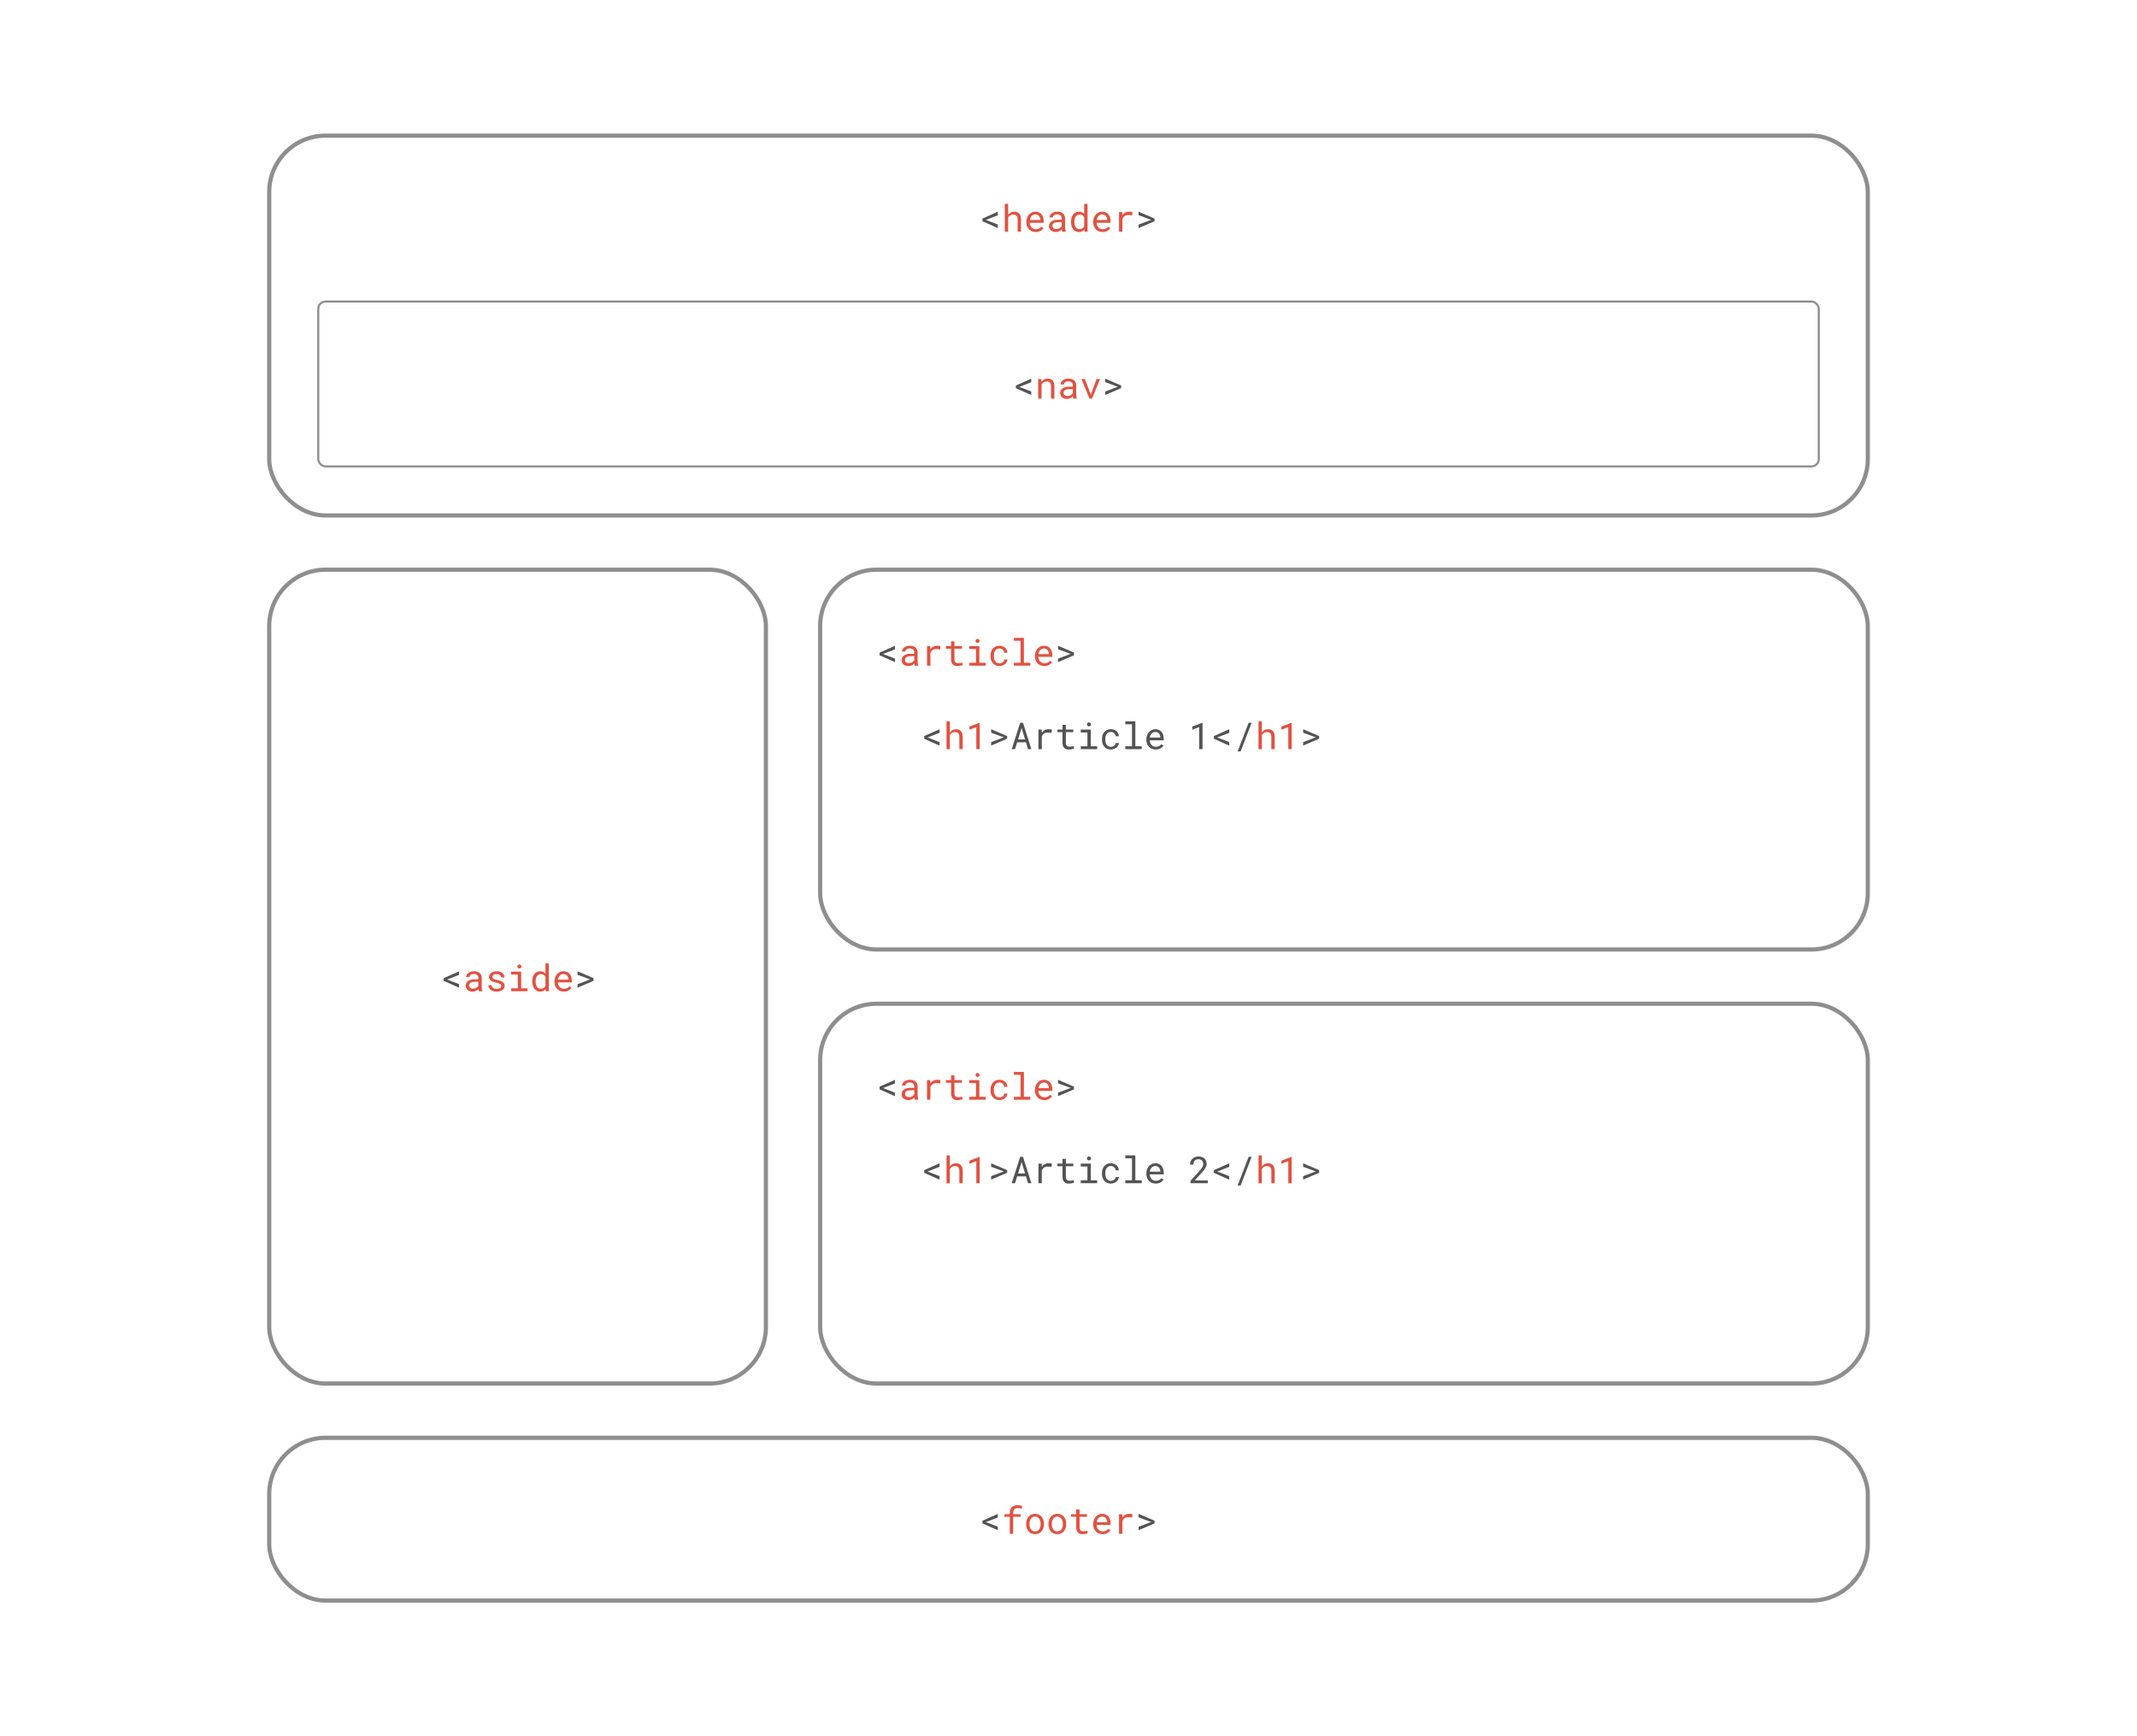 <svg width="1024" height="832" viewBox="0 0 1024 832" fill="none" xmlns="http://www.w3.org/2000/svg">
<path d="M472.811 105.244L472.351 105.392L472.811 105.548L478.124 107.597V109.298L470.762 106.008V104.741L478.124 101.459V103.16L472.811 105.244ZM545.581 103.108V101.45L553.246 104.732V105.999L545.581 109.29V107.623L551.198 105.505L551.719 105.357L551.198 105.192L545.581 103.108Z" fill="#1E1E21" fill-opacity="0.76"/>
<path d="M483.081 103.004C483.417 102.512 483.831 102.13 484.323 101.858C484.815 101.58 485.368 101.439 485.981 101.433C486.473 101.433 486.919 101.505 487.318 101.65C487.723 101.789 488.068 102.009 488.351 102.31C488.635 102.611 488.852 102.993 489.002 103.456C489.159 103.913 489.237 104.457 489.237 105.088V111H487.631V105.07C487.631 104.301 487.445 103.728 487.075 103.351C486.71 102.975 486.187 102.79 485.504 102.796C484.989 102.796 484.52 102.923 484.097 103.178C483.68 103.427 483.342 103.76 483.081 104.176V111H481.475V97.665H483.081V103.004ZM496.304 111.174C495.644 111.174 495.036 111.061 494.48 110.835C493.931 110.609 493.459 110.294 493.065 109.889C492.672 109.484 492.365 109.003 492.145 108.448C491.925 107.892 491.815 107.287 491.815 106.633V106.269C491.815 105.51 491.937 104.833 492.18 104.237C492.423 103.635 492.744 103.129 493.143 102.718C493.549 102.301 494.006 101.983 494.515 101.763C495.03 101.543 495.557 101.433 496.095 101.433C496.772 101.433 497.363 101.551 497.866 101.789C498.376 102.02 498.798 102.344 499.134 102.761C499.469 103.172 499.718 103.658 499.88 104.22C500.048 104.781 500.132 105.389 500.132 106.043V106.763H493.421C493.439 107.192 493.52 107.594 493.664 107.97C493.815 108.346 494.017 108.676 494.272 108.96C494.533 109.238 494.842 109.458 495.201 109.62C495.56 109.782 495.956 109.863 496.39 109.863C496.963 109.863 497.473 109.747 497.918 109.515C498.364 109.284 498.734 108.977 499.03 108.595L500.011 109.359C499.854 109.596 499.658 109.825 499.42 110.045C499.189 110.259 498.92 110.45 498.613 110.618C498.306 110.786 497.959 110.919 497.571 111.017C497.183 111.122 496.761 111.174 496.304 111.174ZM496.095 102.752C495.771 102.752 495.464 102.813 495.175 102.935C494.886 103.051 494.625 103.224 494.394 103.456C494.162 103.681 493.965 103.962 493.803 104.298C493.647 104.628 493.537 105.01 493.473 105.444H498.526V105.322C498.509 105.01 498.448 104.7 498.344 104.393C498.245 104.087 498.098 103.812 497.901 103.569C497.704 103.325 497.455 103.129 497.154 102.978C496.859 102.828 496.506 102.752 496.095 102.752ZM509.005 111C508.941 110.878 508.889 110.728 508.849 110.549C508.814 110.363 508.788 110.172 508.77 109.976C508.608 110.138 508.426 110.291 508.223 110.436C508.027 110.58 507.807 110.708 507.564 110.818C507.326 110.928 507.072 111.014 506.8 111.078C506.528 111.142 506.238 111.174 505.932 111.174C505.434 111.174 504.982 111.101 504.577 110.957C504.178 110.812 503.836 110.618 503.553 110.375C503.275 110.126 503.058 109.834 502.902 109.498C502.751 109.157 502.676 108.789 502.676 108.396C502.676 107.88 502.777 107.429 502.98 107.041C503.188 106.653 503.48 106.332 503.857 106.078C504.233 105.817 504.684 105.623 505.211 105.496C505.743 105.369 506.337 105.305 506.991 105.305H508.744V104.567C508.744 104.283 508.692 104.029 508.588 103.803C508.484 103.577 508.336 103.386 508.145 103.23C507.954 103.068 507.72 102.943 507.442 102.857C507.17 102.77 506.863 102.726 506.522 102.726C506.204 102.726 505.917 102.767 505.662 102.848C505.414 102.929 505.202 103.036 505.029 103.169C504.855 103.302 504.719 103.461 504.621 103.647C504.528 103.826 504.482 104.014 504.482 104.211H502.867C502.873 103.869 502.96 103.534 503.127 103.204C503.301 102.874 503.547 102.579 503.865 102.318C504.189 102.052 504.58 101.838 505.037 101.676C505.5 101.514 506.024 101.433 506.609 101.433C507.141 101.433 507.636 101.499 508.093 101.633C508.55 101.76 508.944 101.957 509.274 102.223C509.61 102.483 509.873 102.81 510.064 103.204C510.255 103.597 510.35 104.058 510.35 104.584V108.951C510.35 109.264 510.379 109.596 510.437 109.95C510.495 110.297 510.576 110.601 510.68 110.861V111H509.005ZM506.166 109.776C506.478 109.776 506.771 109.735 507.043 109.654C507.315 109.573 507.561 109.466 507.781 109.333C508.006 109.2 508.2 109.05 508.362 108.882C508.524 108.708 508.652 108.529 508.744 108.343V106.442H507.251C506.314 106.442 505.584 106.581 505.063 106.859C504.542 107.137 504.282 107.574 504.282 108.17C504.282 108.401 504.32 108.615 504.395 108.812C504.476 109.009 504.595 109.18 504.751 109.324C504.907 109.463 505.104 109.573 505.341 109.654C505.578 109.735 505.853 109.776 506.166 109.776ZM513.207 106.225C513.207 105.525 513.294 104.882 513.467 104.298C513.647 103.707 513.898 103.201 514.223 102.778C514.552 102.356 514.949 102.026 515.412 101.789C515.875 101.551 516.393 101.433 516.966 101.433C517.527 101.433 518.016 101.528 518.433 101.719C518.856 101.905 519.22 102.177 519.527 102.535V97.665H521.133V111H519.657L519.588 110.01C519.275 110.392 518.902 110.682 518.468 110.878C518.034 111.075 517.527 111.174 516.949 111.174C516.381 111.174 515.866 111.052 515.403 110.809C514.946 110.566 514.555 110.23 514.231 109.802C513.907 109.374 513.655 108.87 513.476 108.291C513.296 107.707 513.207 107.079 513.207 106.407V106.225ZM514.813 106.407C514.813 106.865 514.862 107.299 514.96 107.71C515.059 108.121 515.209 108.482 515.412 108.795C515.62 109.107 515.884 109.356 516.202 109.541C516.52 109.721 516.902 109.811 517.348 109.811C517.62 109.811 517.866 109.779 518.086 109.715C518.306 109.651 518.505 109.562 518.685 109.446C518.864 109.324 519.023 109.183 519.162 109.021C519.301 108.853 519.423 108.668 519.527 108.465V104.107C519.319 103.725 519.038 103.412 518.685 103.169C518.332 102.92 517.892 102.796 517.365 102.796C516.914 102.796 516.526 102.888 516.202 103.074C515.884 103.259 515.62 103.511 515.412 103.829C515.209 104.142 515.059 104.506 514.96 104.923C514.862 105.334 514.813 105.768 514.813 106.225V106.407ZM528.339 111.174C527.679 111.174 527.071 111.061 526.516 110.835C525.966 110.609 525.494 110.294 525.101 109.889C524.707 109.484 524.4 109.003 524.18 108.448C523.96 107.892 523.85 107.287 523.85 106.633V106.269C523.85 105.51 523.972 104.833 524.215 104.237C524.458 103.635 524.779 103.129 525.179 102.718C525.584 102.301 526.041 101.983 526.55 101.763C527.066 101.543 527.592 101.433 528.13 101.433C528.808 101.433 529.398 101.551 529.902 101.789C530.411 102.02 530.833 102.344 531.169 102.761C531.505 103.172 531.754 103.658 531.916 104.22C532.084 104.781 532.167 105.389 532.167 106.043V106.763H525.457C525.474 107.192 525.555 107.594 525.7 107.97C525.85 108.346 526.053 108.676 526.307 108.96C526.568 109.238 526.877 109.458 527.236 109.62C527.595 109.782 527.992 109.863 528.426 109.863C528.999 109.863 529.508 109.747 529.954 109.515C530.399 109.284 530.77 108.977 531.065 108.595L532.046 109.359C531.89 109.596 531.693 109.825 531.456 110.045C531.224 110.259 530.955 110.45 530.648 110.618C530.341 110.786 529.994 110.919 529.606 111.017C529.219 111.122 528.796 111.174 528.339 111.174ZM528.13 102.752C527.806 102.752 527.5 102.813 527.21 102.935C526.921 103.051 526.66 103.224 526.429 103.456C526.197 103.681 526.001 103.962 525.839 104.298C525.682 104.628 525.572 105.01 525.509 105.444H530.561V105.322C530.544 105.01 530.483 104.7 530.379 104.393C530.281 104.087 530.133 103.812 529.936 103.569C529.739 103.325 529.491 103.129 529.19 102.978C528.894 102.828 528.541 102.752 528.13 102.752ZM541.023 101.433C541.173 101.433 541.329 101.439 541.492 101.45C541.654 101.456 541.807 101.47 541.952 101.494C542.102 101.511 542.238 101.534 542.36 101.563C542.487 101.592 542.591 101.624 542.672 101.659L542.455 103.23C542.143 103.16 541.845 103.111 541.561 103.082C541.283 103.048 540.991 103.03 540.684 103.03C539.932 103.03 539.321 103.201 538.852 103.542C538.389 103.884 538.048 104.361 537.828 104.975V111H536.213V101.606H537.741L537.819 103.1C538.201 102.585 538.658 102.179 539.191 101.884C539.729 101.583 540.34 101.433 541.023 101.433Z" fill="#E25140"/>
<path d="M488.829 185.244L488.369 185.392L488.829 185.548L494.142 187.597V189.298L486.78 186.008V184.741L494.142 181.459V183.16L488.829 185.244ZM529.563 183.108V181.45L537.229 184.732V185.999L529.563 189.29V187.623L535.18 185.505L535.701 185.357L535.18 185.192L529.563 183.108Z" fill="#1E1E21" fill-opacity="0.76"/>
<path d="M498.934 181.606L499.047 182.996C499.388 182.509 499.808 182.13 500.306 181.858C500.804 181.58 501.359 181.439 501.973 181.433C502.465 181.433 502.91 181.502 503.31 181.641C503.715 181.78 504.059 181.997 504.343 182.292C504.626 182.587 504.843 182.964 504.994 183.421C505.15 183.872 505.228 184.411 505.228 185.036V191H503.622V185.07C503.622 184.654 503.576 184.301 503.483 184.011C503.391 183.722 503.252 183.487 503.067 183.308C502.887 183.129 502.664 182.998 502.398 182.917C502.138 182.836 501.837 182.796 501.495 182.796C500.957 182.796 500.482 182.932 500.071 183.204C499.666 183.47 499.342 183.823 499.099 184.263V191H497.493V181.606H498.934ZM514.344 191C514.28 190.878 514.228 190.728 514.188 190.549C514.153 190.363 514.127 190.172 514.11 189.976C513.948 190.138 513.765 190.291 513.563 190.436C513.366 190.58 513.146 190.708 512.903 190.818C512.666 190.928 512.411 191.014 512.139 191.078C511.867 191.142 511.577 191.174 511.271 191.174C510.773 191.174 510.322 191.101 509.916 190.957C509.517 190.812 509.176 190.618 508.892 190.375C508.614 190.126 508.397 189.834 508.241 189.498C508.09 189.157 508.015 188.789 508.015 188.396C508.015 187.88 508.116 187.429 508.319 187.041C508.527 186.653 508.82 186.332 509.196 186.078C509.572 185.817 510.023 185.623 510.55 185.496C511.083 185.369 511.676 185.305 512.33 185.305H514.084V184.567C514.084 184.283 514.032 184.029 513.927 183.803C513.823 183.577 513.676 183.386 513.485 183.23C513.294 183.068 513.059 182.943 512.781 182.857C512.509 182.77 512.203 182.726 511.861 182.726C511.543 182.726 511.256 182.767 511.002 182.848C510.753 182.929 510.541 183.036 510.368 183.169C510.194 183.302 510.058 183.461 509.96 183.647C509.867 183.826 509.821 184.014 509.821 184.211H508.206C508.212 183.869 508.299 183.534 508.467 183.204C508.64 182.874 508.886 182.579 509.205 182.318C509.529 182.052 509.919 181.838 510.377 181.676C510.84 181.514 511.363 181.433 511.948 181.433C512.48 181.433 512.975 181.499 513.432 181.633C513.89 181.76 514.283 181.957 514.613 182.223C514.949 182.483 515.212 182.81 515.403 183.204C515.594 183.597 515.69 184.058 515.69 184.584V188.951C515.69 189.264 515.719 189.596 515.777 189.95C515.834 190.297 515.915 190.601 516.02 190.861V191H514.344ZM511.505 189.776C511.818 189.776 512.11 189.735 512.382 189.654C512.654 189.573 512.9 189.466 513.12 189.333C513.346 189.2 513.54 189.05 513.702 188.882C513.864 188.708 513.991 188.529 514.084 188.343V186.442H512.59C511.653 186.442 510.923 186.581 510.403 186.859C509.882 187.137 509.621 187.574 509.621 188.17C509.621 188.401 509.659 188.615 509.734 188.812C509.815 189.009 509.934 189.18 510.09 189.324C510.246 189.463 510.443 189.573 510.68 189.654C510.918 189.735 511.193 189.776 511.505 189.776ZM522.531 188.691L522.678 189.272L522.835 188.691L525.465 181.606H527.106L523.277 191H522.053L518.19 181.606H519.84L522.531 188.691Z" fill="#E25140"/>
<rect x="152.5" y="144.5" width="719" height="79" rx="3.5" stroke="#1E1E21" stroke-opacity="0.5"/>
<rect x="129" y="65" width="766" height="182" rx="27" stroke="#1E1E21" stroke-opacity="0.5" stroke-width="2"/>
<path d="M472.811 729.244L472.351 729.392L472.811 729.548L478.124 731.597V733.298L470.762 730.008V728.741L478.124 725.459V727.16L472.811 729.244ZM545.581 727.108V725.45L553.246 728.732V729.999L545.581 733.29V731.623L551.198 729.505L551.719 729.357L551.198 729.192L545.581 727.108Z" fill="#1E1E21" fill-opacity="0.76"/>
<path d="M483.871 735V726.848H481.284V725.606H483.871V724.947C483.871 724.345 483.958 723.818 484.132 723.367C484.311 722.909 484.56 722.527 484.879 722.221C485.203 721.914 485.59 721.682 486.042 721.526C486.493 721.37 486.997 721.292 487.552 721.292C487.934 721.292 488.305 721.324 488.664 721.387C489.028 721.451 489.402 721.532 489.784 721.63L489.593 722.959C489.355 722.878 489.078 722.808 488.759 722.75C488.447 722.687 488.111 722.655 487.752 722.655C487 722.66 486.433 722.851 486.051 723.228C485.674 723.604 485.486 724.177 485.486 724.947V725.606H489.107V726.848H485.486V735H483.871ZM491.702 730.216C491.702 729.539 491.801 728.911 491.997 728.332C492.194 727.748 492.475 727.242 492.84 726.813C493.21 726.385 493.659 726.049 494.185 725.806C494.712 725.557 495.305 725.433 495.965 725.433C496.631 725.433 497.227 725.557 497.753 725.806C498.286 726.049 498.734 726.385 499.099 726.813C499.469 727.242 499.753 727.748 499.95 728.332C500.147 728.911 500.245 729.539 500.245 730.216V730.407C500.245 731.085 500.147 731.713 499.95 732.291C499.753 732.87 499.469 733.374 499.099 733.802C498.734 734.23 498.289 734.566 497.762 734.809C497.235 735.052 496.642 735.174 495.982 735.174C495.317 735.174 494.718 735.052 494.185 734.809C493.659 734.566 493.21 734.23 492.84 733.802C492.475 733.374 492.194 732.87 491.997 732.291C491.801 731.713 491.702 731.085 491.702 730.407V730.216ZM493.308 730.407C493.308 730.87 493.363 731.313 493.473 731.736C493.583 732.152 493.748 732.52 493.968 732.838C494.194 733.157 494.475 733.408 494.81 733.594C495.146 733.779 495.537 733.871 495.982 733.871C496.422 733.871 496.807 733.779 497.137 733.594C497.473 733.408 497.751 733.157 497.97 732.838C498.196 732.52 498.364 732.152 498.474 731.736C498.584 731.313 498.639 730.87 498.639 730.407V730.216C498.639 729.759 498.581 729.322 498.465 728.905C498.355 728.483 498.188 728.113 497.962 727.794C497.742 727.476 497.464 727.224 497.128 727.039C496.798 726.848 496.411 726.752 495.965 726.752C495.519 726.752 495.132 726.848 494.802 727.039C494.472 727.224 494.194 727.476 493.968 727.794C493.748 728.113 493.583 728.483 493.473 728.905C493.363 729.322 493.308 729.759 493.308 730.216V730.407ZM502.381 730.216C502.381 729.539 502.479 728.911 502.676 728.332C502.873 727.748 503.153 727.242 503.518 726.813C503.888 726.385 504.337 726.049 504.864 725.806C505.39 725.557 505.984 725.433 506.643 725.433C507.309 725.433 507.905 725.557 508.432 725.806C508.964 726.049 509.413 726.385 509.778 726.813C510.148 727.242 510.432 727.748 510.628 728.332C510.825 728.911 510.923 729.539 510.923 730.216V730.407C510.923 731.085 510.825 731.713 510.628 732.291C510.432 732.87 510.148 733.374 509.778 733.802C509.413 734.23 508.967 734.566 508.441 734.809C507.914 735.052 507.321 735.174 506.661 735.174C505.995 735.174 505.396 735.052 504.864 734.809C504.337 734.566 503.888 734.23 503.518 733.802C503.153 733.374 502.873 732.87 502.676 732.291C502.479 731.713 502.381 731.085 502.381 730.407V730.216ZM503.987 730.407C503.987 730.87 504.042 731.313 504.152 731.736C504.262 732.152 504.427 732.52 504.647 732.838C504.872 733.157 505.153 733.408 505.489 733.594C505.824 733.779 506.215 733.871 506.661 733.871C507.101 733.871 507.486 733.779 507.815 733.594C508.151 733.408 508.429 733.157 508.649 732.838C508.875 732.52 509.042 732.152 509.152 731.736C509.262 731.313 509.317 730.87 509.317 730.407V730.216C509.317 729.759 509.259 729.322 509.144 728.905C509.034 728.483 508.866 728.113 508.64 727.794C508.42 727.476 508.142 727.224 507.807 727.039C507.477 726.848 507.089 726.752 506.643 726.752C506.198 726.752 505.81 726.848 505.48 727.039C505.15 727.224 504.872 727.476 504.647 727.794C504.427 728.113 504.262 728.483 504.152 728.905C504.042 729.322 503.987 729.759 503.987 730.216V730.407ZM517.313 723.332V725.606H520.89V726.848H517.313V731.953C517.313 732.317 517.359 732.618 517.452 732.856C517.545 733.093 517.672 733.284 517.834 733.429C517.996 733.568 518.181 733.666 518.39 733.724C518.604 733.782 518.83 733.811 519.067 733.811C519.24 733.811 519.42 733.802 519.605 733.785C519.79 733.761 519.97 733.735 520.143 733.706C520.323 733.677 520.488 733.649 520.638 733.62C520.795 733.585 520.922 733.556 521.02 733.533L521.246 734.67C521.113 734.751 520.951 734.823 520.76 734.887C520.569 734.945 520.36 734.994 520.135 735.035C519.909 735.081 519.669 735.116 519.414 735.139C519.165 735.162 518.916 735.174 518.668 735.174C518.251 735.174 517.86 735.116 517.495 735C517.137 734.878 516.824 734.69 516.558 734.436C516.292 734.175 516.08 733.842 515.924 733.437C515.774 733.026 515.698 732.532 515.698 731.953V726.848H513.233V725.606H515.698V723.332H517.313ZM528.339 735.174C527.679 735.174 527.071 735.061 526.516 734.835C525.966 734.609 525.494 734.294 525.101 733.889C524.707 733.484 524.4 733.003 524.18 732.448C523.96 731.892 523.85 731.287 523.85 730.633V730.269C523.85 729.51 523.972 728.833 524.215 728.237C524.458 727.635 524.779 727.129 525.179 726.718C525.584 726.301 526.041 725.983 526.55 725.763C527.066 725.543 527.592 725.433 528.13 725.433C528.808 725.433 529.398 725.551 529.902 725.789C530.411 726.02 530.833 726.344 531.169 726.761C531.505 727.172 531.754 727.658 531.916 728.22C532.084 728.781 532.167 729.389 532.167 730.043V730.763H525.457C525.474 731.192 525.555 731.594 525.7 731.97C525.85 732.346 526.053 732.676 526.307 732.96C526.568 733.238 526.877 733.458 527.236 733.62C527.595 733.782 527.992 733.863 528.426 733.863C528.999 733.863 529.508 733.747 529.954 733.515C530.399 733.284 530.77 732.977 531.065 732.595L532.046 733.359C531.89 733.596 531.693 733.825 531.456 734.045C531.224 734.259 530.955 734.45 530.648 734.618C530.341 734.786 529.994 734.919 529.606 735.017C529.219 735.122 528.796 735.174 528.339 735.174ZM528.13 726.752C527.806 726.752 527.5 726.813 527.21 726.935C526.921 727.051 526.66 727.224 526.429 727.456C526.197 727.681 526.001 727.962 525.839 728.298C525.682 728.628 525.572 729.01 525.509 729.444H530.561V729.322C530.544 729.01 530.483 728.7 530.379 728.393C530.281 728.087 530.133 727.812 529.936 727.569C529.739 727.325 529.491 727.129 529.19 726.978C528.894 726.828 528.541 726.752 528.13 726.752ZM541.023 725.433C541.173 725.433 541.329 725.439 541.492 725.45C541.654 725.456 541.807 725.47 541.952 725.494C542.102 725.511 542.238 725.534 542.36 725.563C542.487 725.592 542.591 725.624 542.672 725.659L542.455 727.23C542.143 727.16 541.845 727.111 541.561 727.082C541.283 727.048 540.991 727.03 540.684 727.03C539.932 727.03 539.321 727.201 538.852 727.542C538.389 727.884 538.048 728.361 537.828 728.975V735H536.213V725.606H537.741L537.819 727.1C538.201 726.585 538.658 726.179 539.191 725.884C539.729 725.583 540.34 725.433 541.023 725.433Z" fill="#E25140"/>
<rect x="129" y="689" width="766" height="78" rx="27" stroke="#1E1E21" stroke-opacity="0.5" stroke-width="2"/>
<path d="M214.65 469.244L214.19 469.392L214.65 469.548L219.963 471.597V473.298L212.601 470.008V468.741L219.963 465.459V467.16L214.65 469.244ZM276.741 467.108V465.45L284.407 468.732V469.999L276.741 473.29V471.623L282.358 469.505L282.879 469.357L282.358 469.192L276.741 467.108Z" fill="#1E1E21" fill-opacity="0.76"/>
<path d="M229.487 475C229.424 474.878 229.371 474.728 229.331 474.549C229.296 474.363 229.27 474.172 229.253 473.976C229.091 474.138 228.908 474.291 228.706 474.436C228.509 474.58 228.289 474.708 228.046 474.818C227.809 474.928 227.554 475.014 227.282 475.078C227.01 475.142 226.721 475.174 226.414 475.174C225.916 475.174 225.465 475.101 225.06 474.957C224.66 474.812 224.319 474.618 224.035 474.375C223.757 474.126 223.54 473.834 223.384 473.498C223.234 473.157 223.158 472.789 223.158 472.396C223.158 471.88 223.26 471.429 223.462 471.041C223.671 470.653 223.963 470.332 224.339 470.078C224.715 469.817 225.167 469.623 225.693 469.496C226.226 469.369 226.819 469.305 227.473 469.305H229.227V468.567C229.227 468.283 229.175 468.029 229.07 467.803C228.966 467.577 228.819 467.386 228.628 467.23C228.437 467.068 228.202 466.943 227.925 466.857C227.652 466.77 227.346 466.726 227.004 466.726C226.686 466.726 226.399 466.767 226.145 466.848C225.896 466.929 225.685 467.036 225.511 467.169C225.337 467.302 225.201 467.461 225.103 467.647C225.01 467.826 224.964 468.014 224.964 468.211H223.349C223.355 467.869 223.442 467.534 223.61 467.204C223.783 466.874 224.029 466.579 224.348 466.318C224.672 466.052 225.062 465.838 225.52 465.676C225.983 465.514 226.507 465.433 227.091 465.433C227.624 465.433 228.118 465.499 228.576 465.633C229.033 465.76 229.426 465.957 229.756 466.223C230.092 466.483 230.355 466.81 230.546 467.204C230.737 467.597 230.833 468.058 230.833 468.584V472.951C230.833 473.264 230.862 473.596 230.92 473.95C230.978 474.297 231.059 474.601 231.163 474.861V475H229.487ZM226.648 473.776C226.961 473.776 227.253 473.735 227.525 473.654C227.797 473.573 228.043 473.466 228.263 473.333C228.489 473.2 228.683 473.05 228.845 472.882C229.007 472.708 229.134 472.529 229.227 472.343V470.442H227.734C226.796 470.442 226.067 470.581 225.546 470.859C225.025 471.137 224.764 471.574 224.764 472.17C224.764 472.401 224.802 472.615 224.877 472.812C224.958 473.009 225.077 473.18 225.233 473.324C225.389 473.463 225.586 473.573 225.824 473.654C226.061 473.735 226.336 473.776 226.648 473.776ZM240.235 472.508C240.235 472.317 240.197 472.147 240.122 471.996C240.047 471.84 239.92 471.698 239.74 471.571C239.561 471.443 239.324 471.328 239.028 471.223C238.733 471.114 238.366 471.015 237.926 470.928C237.388 470.818 236.896 470.685 236.45 470.529C236.01 470.373 235.631 470.187 235.313 469.973C235 469.753 234.757 469.499 234.583 469.209C234.41 468.914 234.323 468.573 234.323 468.185C234.323 467.803 234.413 467.447 234.592 467.117C234.771 466.781 235.023 466.489 235.347 466.24C235.671 465.991 236.056 465.795 236.502 465.65C236.953 465.505 237.448 465.433 237.987 465.433C238.565 465.433 239.086 465.508 239.549 465.659C240.012 465.809 240.406 466.017 240.73 466.284C241.054 466.55 241.303 466.862 241.477 467.221C241.656 467.574 241.746 467.956 241.746 468.367H240.14C240.14 468.165 240.087 467.968 239.983 467.777C239.879 467.58 239.734 467.406 239.549 467.256C239.364 467.105 239.138 466.984 238.872 466.891C238.612 466.799 238.316 466.752 237.987 466.752C237.645 466.752 237.344 466.79 237.084 466.865C236.829 466.941 236.615 467.042 236.441 467.169C236.273 467.296 236.146 467.444 236.059 467.612C235.972 467.78 235.929 467.953 235.929 468.133C235.929 468.318 235.964 468.483 236.033 468.628C236.103 468.772 236.221 468.903 236.389 469.018C236.563 469.134 236.791 469.238 237.075 469.331C237.364 469.423 237.729 469.513 238.169 469.6C238.748 469.722 239.266 469.863 239.723 470.025C240.18 470.182 240.565 470.373 240.878 470.598C241.19 470.818 241.427 471.076 241.589 471.371C241.757 471.666 241.841 472.008 241.841 472.396C241.841 472.812 241.746 473.191 241.555 473.533C241.369 473.874 241.109 474.167 240.773 474.41C240.438 474.653 240.035 474.841 239.567 474.974C239.098 475.107 238.586 475.174 238.03 475.174C237.393 475.174 236.826 475.09 236.328 474.922C235.831 474.748 235.408 474.523 235.061 474.245C234.719 473.961 234.456 473.634 234.271 473.264C234.091 472.893 234.002 472.508 234.002 472.109H235.608C235.631 472.439 235.718 472.717 235.868 472.942C236.024 473.168 236.215 473.35 236.441 473.489C236.673 473.628 236.927 473.727 237.205 473.785C237.483 473.842 237.758 473.871 238.03 473.871C238.707 473.871 239.242 473.747 239.636 473.498C240.03 473.249 240.229 472.919 240.235 472.508ZM244.923 465.606H249.724V473.611H252.789V475H244.923V473.611H248.118V467.004H244.923V465.606ZM247.91 463.141C247.91 462.875 247.988 462.652 248.144 462.472C248.306 462.287 248.549 462.195 248.873 462.195C249.192 462.195 249.432 462.287 249.594 462.472C249.756 462.652 249.837 462.875 249.837 463.141C249.837 463.401 249.756 463.618 249.594 463.792C249.432 463.966 249.192 464.052 248.873 464.052C248.549 464.052 248.306 463.966 248.144 463.792C247.988 463.618 247.91 463.401 247.91 463.141ZM255.046 470.225C255.046 469.525 255.133 468.882 255.306 468.298C255.486 467.707 255.738 467.201 256.062 466.778C256.392 466.356 256.788 466.026 257.251 465.789C257.714 465.551 258.232 465.433 258.805 465.433C259.367 465.433 259.856 465.528 260.272 465.719C260.695 465.905 261.059 466.177 261.366 466.535V461.665H262.972V475H261.496L261.427 474.01C261.114 474.392 260.741 474.682 260.307 474.878C259.873 475.075 259.367 475.174 258.788 475.174C258.221 475.174 257.705 475.052 257.242 474.809C256.785 474.566 256.395 474.23 256.07 473.802C255.746 473.374 255.495 472.87 255.315 472.291C255.136 471.707 255.046 471.079 255.046 470.407V470.225ZM256.652 470.407C256.652 470.865 256.701 471.299 256.8 471.71C256.898 472.121 257.049 472.482 257.251 472.795C257.459 473.107 257.723 473.356 258.041 473.541C258.359 473.721 258.741 473.811 259.187 473.811C259.459 473.811 259.705 473.779 259.925 473.715C260.145 473.651 260.345 473.562 260.524 473.446C260.703 473.324 260.863 473.183 261.002 473.021C261.14 472.853 261.262 472.668 261.366 472.465V468.107C261.158 467.725 260.877 467.412 260.524 467.169C260.171 466.92 259.731 466.796 259.204 466.796C258.753 466.796 258.365 466.888 258.041 467.074C257.723 467.259 257.459 467.511 257.251 467.829C257.049 468.142 256.898 468.506 256.8 468.923C256.701 469.334 256.652 469.768 256.652 470.225V470.407ZM270.178 475.174C269.518 475.174 268.911 475.061 268.355 474.835C267.805 474.609 267.333 474.294 266.94 473.889C266.546 473.484 266.239 473.003 266.02 472.448C265.8 471.892 265.69 471.287 265.69 470.633V470.269C265.69 469.51 265.811 468.833 266.054 468.237C266.297 467.635 266.619 467.129 267.018 466.718C267.423 466.301 267.88 465.983 268.39 465.763C268.905 465.543 269.431 465.433 269.97 465.433C270.647 465.433 271.237 465.551 271.741 465.789C272.25 466.02 272.673 466.344 273.008 466.761C273.344 467.172 273.593 467.658 273.755 468.22C273.923 468.781 274.007 469.389 274.007 470.043V470.763H267.296C267.313 471.192 267.394 471.594 267.539 471.97C267.689 472.346 267.892 472.676 268.147 472.96C268.407 473.238 268.717 473.458 269.075 473.62C269.434 473.782 269.831 473.863 270.265 473.863C270.838 473.863 271.347 473.747 271.793 473.515C272.239 473.284 272.609 472.977 272.904 472.595L273.885 473.359C273.729 473.596 273.532 473.825 273.295 474.045C273.063 474.259 272.794 474.45 272.487 474.618C272.181 474.786 271.833 474.919 271.446 475.017C271.058 475.122 270.635 475.174 270.178 475.174ZM269.97 466.752C269.646 466.752 269.339 466.813 269.049 466.935C268.76 467.051 268.5 467.224 268.268 467.456C268.037 467.681 267.84 467.962 267.678 468.298C267.521 468.628 267.412 469.01 267.348 469.444H272.401V469.322C272.383 469.01 272.322 468.7 272.218 468.393C272.12 468.087 271.972 467.812 271.775 467.569C271.579 467.325 271.33 467.129 271.029 466.978C270.734 466.828 270.381 466.752 269.97 466.752Z" fill="#E25140"/>
<rect x="129" y="273" width="238" height="390" rx="27" stroke="#1E1E21" stroke-opacity="0.5" stroke-width="2"/>
<path d="M423.525 313.244L423.065 313.392L423.525 313.548L428.838 315.597V317.298L421.476 314.008V312.741L428.838 309.459V311.16L423.525 313.244ZM506.973 311.108V309.45L514.639 312.732V313.999L506.973 317.29V315.623L512.59 313.505L513.111 313.357L512.59 313.192L506.973 311.108ZM444.882 353.244L444.421 353.392L444.882 353.548L450.195 355.597V357.298L442.833 354.008V352.741L450.195 349.459V351.16L444.882 353.244ZM474.937 351.108V349.45L482.603 352.732V353.999L474.937 357.29V355.623L480.554 353.505L481.075 353.357L480.554 353.192L474.937 351.108ZM491.615 355.727H487.396L486.38 359H484.774L488.854 346.36H490.2L494.211 359H492.613L491.615 355.727ZM487.83 354.329H491.189L489.523 348.842L487.83 354.329ZM502.415 349.433C502.565 349.433 502.722 349.439 502.884 349.45C503.046 349.456 503.199 349.47 503.344 349.494C503.494 349.511 503.63 349.534 503.752 349.563C503.879 349.592 503.983 349.624 504.064 349.659L503.847 351.23C503.535 351.16 503.237 351.111 502.953 351.082C502.675 351.048 502.383 351.03 502.076 351.03C501.324 351.03 500.713 351.201 500.244 351.542C499.781 351.884 499.44 352.361 499.22 352.975V359H497.605V349.606H499.133L499.211 351.1C499.593 350.585 500.051 350.179 500.583 349.884C501.121 349.583 501.732 349.433 502.415 349.433ZM510.741 347.332V349.606H514.317V350.848H510.741V355.953C510.741 356.317 510.787 356.618 510.879 356.856C510.972 357.093 511.099 357.284 511.261 357.429C511.423 357.568 511.609 357.666 511.817 357.724C512.031 357.782 512.257 357.811 512.494 357.811C512.668 357.811 512.847 357.802 513.032 357.785C513.218 357.761 513.397 357.735 513.571 357.706C513.75 357.677 513.915 357.649 514.066 357.62C514.222 357.585 514.349 357.556 514.448 357.533L514.673 358.67C514.54 358.751 514.378 358.823 514.187 358.887C513.996 358.945 513.788 358.994 513.562 359.035C513.336 359.081 513.096 359.116 512.841 359.139C512.593 359.162 512.344 359.174 512.095 359.174C511.678 359.174 511.287 359.116 510.923 359C510.564 358.878 510.251 358.69 509.985 358.436C509.719 358.175 509.508 357.842 509.351 357.437C509.201 357.026 509.126 356.532 509.126 355.953V350.848H506.66V349.606H509.126V347.332H510.741ZM517.868 349.606H522.669V357.611H525.734V359H517.868V357.611H521.063V351.004H517.868V349.606ZM520.855 347.141C520.855 346.875 520.933 346.652 521.089 346.472C521.251 346.287 521.494 346.195 521.818 346.195C522.137 346.195 522.377 346.287 522.539 346.472C522.701 346.652 522.782 346.875 522.782 347.141C522.782 347.401 522.701 347.618 522.539 347.792C522.377 347.966 522.137 348.052 521.818 348.052C521.494 348.052 521.251 347.966 521.089 347.792C520.933 347.618 520.855 347.401 520.855 347.141ZM532.297 357.871C532.586 357.871 532.867 357.825 533.139 357.732C533.417 357.64 533.663 357.513 533.877 357.35C534.091 357.183 534.262 356.989 534.389 356.769C534.522 356.543 534.592 356.3 534.598 356.04H536.117C536.111 356.456 536.001 356.856 535.787 357.238C535.579 357.614 535.298 357.947 534.945 358.236C534.592 358.52 534.187 358.748 533.729 358.922C533.272 359.09 532.795 359.174 532.297 359.174C531.585 359.174 530.963 359.046 530.43 358.792C529.898 358.537 529.452 358.196 529.093 357.767C528.74 357.333 528.474 356.835 528.295 356.274C528.115 355.707 528.026 355.111 528.026 354.486V354.121C528.026 353.502 528.115 352.908 528.295 352.341C528.474 351.774 528.74 351.276 529.093 350.848C529.452 350.414 529.898 350.069 530.43 349.815C530.963 349.56 531.585 349.433 532.297 349.433C532.853 349.433 533.362 349.523 533.825 349.702C534.294 349.876 534.696 350.116 535.032 350.423C535.373 350.724 535.639 351.082 535.83 351.499C536.021 351.916 536.117 352.361 536.117 352.836H534.598C534.592 352.552 534.528 352.286 534.407 352.037C534.291 351.783 534.132 351.56 533.929 351.369C533.727 351.178 533.484 351.027 533.2 350.917C532.922 350.807 532.621 350.752 532.297 350.752C531.799 350.752 531.38 350.854 531.038 351.056C530.702 351.253 530.43 351.514 530.222 351.838C530.014 352.156 529.863 352.515 529.771 352.914C529.684 353.314 529.64 353.716 529.64 354.121V354.486C529.64 354.896 529.684 355.305 529.771 355.71C529.863 356.109 530.011 356.471 530.213 356.795C530.422 357.113 530.694 357.374 531.03 357.576C531.371 357.773 531.793 357.871 532.297 357.871ZM539.225 345.665H544.026V357.611H547.091V359H539.225V357.611H542.42V347.063H539.225V345.665ZM553.801 359.174C553.142 359.174 552.534 359.061 551.978 358.835C551.428 358.609 550.957 358.294 550.563 357.889C550.17 357.484 549.863 357.003 549.643 356.448C549.423 355.892 549.313 355.287 549.313 354.633V354.269C549.313 353.51 549.435 352.833 549.678 352.237C549.921 351.635 550.242 351.129 550.641 350.718C551.046 350.301 551.504 349.983 552.013 349.763C552.528 349.543 553.055 349.433 553.593 349.433C554.27 349.433 554.861 349.551 555.364 349.789C555.873 350.02 556.296 350.344 556.632 350.761C556.967 351.172 557.216 351.658 557.378 352.22C557.546 352.781 557.63 353.389 557.63 354.043V354.763H550.919C550.937 355.192 551.018 355.594 551.162 355.97C551.313 356.346 551.515 356.676 551.77 356.96C552.03 357.238 552.34 357.458 552.699 357.62C553.058 357.782 553.454 357.863 553.888 357.863C554.461 357.863 554.971 357.747 555.416 357.515C555.862 357.284 556.232 356.977 556.527 356.595L557.509 357.359C557.352 357.596 557.155 357.825 556.918 358.045C556.687 358.259 556.418 358.45 556.111 358.618C555.804 358.786 555.457 358.919 555.069 359.017C554.681 359.122 554.259 359.174 553.801 359.174ZM553.593 350.752C553.269 350.752 552.962 350.813 552.673 350.935C552.383 351.051 552.123 351.224 551.891 351.456C551.66 351.681 551.463 351.962 551.301 352.298C551.145 352.628 551.035 353.01 550.971 353.444H556.024V353.322C556.007 353.01 555.946 352.7 555.842 352.393C555.743 352.087 555.596 351.812 555.399 351.569C555.202 351.325 554.953 351.129 554.652 350.978C554.357 350.828 554.004 350.752 553.593 350.752ZM576.217 359H574.611V348.408L571.304 349.667V348.2L576.087 346.36H576.217V359ZM583.701 353.244L583.241 353.392L583.701 353.548L589.014 355.597V357.298L581.652 354.008V352.741L589.014 349.459V351.16L583.701 353.244ZM594.484 360.085H593.042L598.321 346.36H599.753L594.484 360.085ZM624.435 351.108V349.45L632.101 352.732V353.999L624.435 357.29V355.623L630.052 353.505L630.573 353.357L630.052 353.192L624.435 351.108Z" fill="#1E1E21" fill-opacity="0.76"/>
<path d="M438.362 319C438.298 318.878 438.246 318.728 438.205 318.549C438.171 318.363 438.145 318.172 438.127 317.976C437.965 318.138 437.783 318.291 437.58 318.436C437.384 318.58 437.164 318.708 436.921 318.818C436.683 318.928 436.429 319.014 436.157 319.078C435.885 319.142 435.595 319.174 435.288 319.174C434.791 319.174 434.339 319.101 433.934 318.957C433.535 318.812 433.193 318.618 432.91 318.375C432.632 318.126 432.415 317.834 432.258 317.498C432.108 317.157 432.033 316.789 432.033 316.396C432.033 315.88 432.134 315.429 432.337 315.041C432.545 314.653 432.837 314.332 433.213 314.078C433.59 313.817 434.041 313.623 434.568 313.496C435.1 313.369 435.694 313.305 436.348 313.305H438.101V312.567C438.101 312.283 438.049 312.029 437.945 311.803C437.841 311.577 437.693 311.386 437.502 311.23C437.311 311.068 437.077 310.943 436.799 310.857C436.527 310.77 436.22 310.726 435.879 310.726C435.56 310.726 435.274 310.767 435.019 310.848C434.77 310.929 434.559 311.036 434.385 311.169C434.212 311.302 434.076 311.461 433.977 311.647C433.885 311.826 433.839 312.014 433.839 312.211H432.224C432.23 311.869 432.316 311.534 432.484 311.204C432.658 310.874 432.904 310.579 433.222 310.318C433.546 310.052 433.937 309.838 434.394 309.676C434.857 309.514 435.381 309.433 435.966 309.433C436.498 309.433 436.993 309.499 437.45 309.633C437.907 309.76 438.301 309.957 438.631 310.223C438.966 310.483 439.23 310.81 439.421 311.204C439.612 311.597 439.707 312.058 439.707 312.584V316.951C439.707 317.264 439.736 317.596 439.794 317.95C439.852 318.297 439.933 318.601 440.037 318.861V319H438.362ZM435.523 317.776C435.835 317.776 436.128 317.735 436.4 317.654C436.672 317.573 436.918 317.466 437.138 317.333C437.363 317.2 437.557 317.05 437.719 316.882C437.881 316.708 438.009 316.529 438.101 316.343V314.442H436.608C435.67 314.442 434.941 314.581 434.42 314.859C433.899 315.137 433.639 315.574 433.639 316.17C433.639 316.401 433.676 316.615 433.752 316.812C433.833 317.009 433.951 317.18 434.108 317.324C434.264 317.463 434.461 317.573 434.698 317.654C434.935 317.735 435.21 317.776 435.523 317.776ZM449.023 309.433C449.173 309.433 449.329 309.439 449.492 309.45C449.654 309.456 449.807 309.47 449.952 309.494C450.102 309.511 450.238 309.534 450.36 309.563C450.487 309.592 450.591 309.624 450.672 309.659L450.455 311.23C450.143 311.16 449.845 311.111 449.561 311.082C449.283 311.048 448.991 311.03 448.684 311.03C447.932 311.03 447.321 311.201 446.852 311.542C446.389 311.884 446.048 312.361 445.828 312.975V319H444.213V309.606H445.741L445.819 311.1C446.201 310.585 446.658 310.179 447.191 309.884C447.729 309.583 448.34 309.433 449.023 309.433ZM457.348 307.332V309.606H460.925V310.848H457.348V315.953C457.348 316.317 457.395 316.618 457.487 316.856C457.58 317.093 457.707 317.284 457.869 317.429C458.031 317.568 458.217 317.666 458.425 317.724C458.639 317.782 458.865 317.811 459.102 317.811C459.276 317.811 459.455 317.802 459.64 317.785C459.826 317.761 460.005 317.735 460.179 317.706C460.358 317.677 460.523 317.649 460.673 317.62C460.83 317.585 460.957 317.556 461.055 317.533L461.281 318.67C461.148 318.751 460.986 318.823 460.795 318.887C460.604 318.945 460.396 318.994 460.17 319.035C459.944 319.081 459.704 319.116 459.449 319.139C459.201 319.162 458.952 319.174 458.703 319.174C458.286 319.174 457.895 319.116 457.531 319C457.172 318.878 456.859 318.69 456.593 318.436C456.327 318.175 456.116 317.842 455.959 317.437C455.809 317.026 455.734 316.532 455.734 315.953V310.848H453.268V309.606H455.734V307.332H457.348ZM464.476 309.606H469.277V317.611H472.342V319H464.476V317.611H467.671V311.004H464.476V309.606ZM467.463 307.141C467.463 306.875 467.541 306.652 467.697 306.472C467.859 306.287 468.102 306.195 468.426 306.195C468.745 306.195 468.985 306.287 469.147 306.472C469.309 306.652 469.39 306.875 469.39 307.141C469.39 307.401 469.309 307.618 469.147 307.792C468.985 307.966 468.745 308.052 468.426 308.052C468.102 308.052 467.859 307.966 467.697 307.792C467.541 307.618 467.463 307.401 467.463 307.141ZM478.905 317.871C479.194 317.871 479.475 317.825 479.747 317.732C480.025 317.64 480.271 317.513 480.485 317.35C480.699 317.183 480.87 316.989 480.997 316.769C481.13 316.543 481.2 316.3 481.206 316.04H482.725C482.719 316.456 482.609 316.856 482.395 317.238C482.187 317.614 481.906 317.947 481.553 318.236C481.2 318.52 480.795 318.748 480.337 318.922C479.88 319.09 479.403 319.174 478.905 319.174C478.193 319.174 477.571 319.046 477.038 318.792C476.506 318.537 476.06 318.196 475.701 317.767C475.348 317.333 475.082 316.835 474.903 316.274C474.723 315.707 474.634 315.111 474.634 314.486V314.121C474.634 313.502 474.723 312.908 474.903 312.341C475.082 311.774 475.348 311.276 475.701 310.848C476.06 310.414 476.506 310.069 477.038 309.815C477.571 309.56 478.193 309.433 478.905 309.433C479.461 309.433 479.97 309.523 480.433 309.702C480.902 309.876 481.304 310.116 481.64 310.423C481.981 310.724 482.247 311.082 482.438 311.499C482.629 311.916 482.725 312.361 482.725 312.836H481.206C481.2 312.552 481.136 312.286 481.015 312.037C480.899 311.783 480.74 311.56 480.537 311.369C480.335 311.178 480.091 311.027 479.808 310.917C479.53 310.807 479.229 310.752 478.905 310.752C478.407 310.752 477.988 310.854 477.646 311.056C477.31 311.253 477.038 311.514 476.83 311.838C476.622 312.156 476.471 312.515 476.379 312.914C476.292 313.314 476.248 313.716 476.248 314.121V314.486C476.248 314.896 476.292 315.305 476.379 315.71C476.471 316.109 476.619 316.471 476.821 316.795C477.03 317.113 477.302 317.374 477.637 317.576C477.979 317.773 478.401 317.871 478.905 317.871ZM485.833 305.665H490.634V317.611H493.698V319H485.833V317.611H489.028V307.063H485.833V305.665ZM500.409 319.174C499.75 319.174 499.142 319.061 498.586 318.835C498.036 318.609 497.565 318.294 497.171 317.889C496.778 317.484 496.471 317.003 496.251 316.448C496.031 315.892 495.921 315.287 495.921 314.633V314.269C495.921 313.51 496.042 312.833 496.286 312.237C496.529 311.635 496.85 311.129 497.249 310.718C497.654 310.301 498.112 309.983 498.621 309.763C499.136 309.543 499.663 309.433 500.201 309.433C500.878 309.433 501.469 309.551 501.972 309.789C502.481 310.02 502.904 310.344 503.24 310.761C503.575 311.172 503.824 311.658 503.986 312.22C504.154 312.781 504.238 313.389 504.238 314.043V314.763H497.527C497.544 315.192 497.625 315.594 497.77 315.97C497.921 316.346 498.123 316.676 498.378 316.96C498.638 317.238 498.948 317.458 499.307 317.62C499.666 317.782 500.062 317.863 500.496 317.863C501.069 317.863 501.578 317.747 502.024 317.515C502.47 317.284 502.84 316.977 503.135 316.595L504.116 317.359C503.96 317.596 503.763 317.825 503.526 318.045C503.295 318.259 503.025 318.45 502.719 318.618C502.412 318.786 502.065 318.919 501.677 319.017C501.289 319.122 500.867 319.174 500.409 319.174ZM500.201 310.752C499.877 310.752 499.57 310.813 499.281 310.935C498.991 311.051 498.731 311.224 498.499 311.456C498.268 311.681 498.071 311.962 497.909 312.298C497.753 312.628 497.643 313.01 497.579 313.444H502.632V313.322C502.614 313.01 502.554 312.7 502.45 312.393C502.351 312.087 502.204 311.812 502.007 311.569C501.81 311.325 501.561 311.129 501.26 310.978C500.965 310.828 500.612 310.752 500.201 310.752ZM455.152 351.004C455.488 350.512 455.901 350.13 456.393 349.858C456.885 349.58 457.438 349.439 458.052 349.433C458.544 349.433 458.989 349.505 459.389 349.65C459.794 349.789 460.138 350.009 460.422 350.31C460.705 350.611 460.922 350.993 461.073 351.456C461.229 351.913 461.307 352.457 461.307 353.088V359H459.701V353.07C459.701 352.301 459.516 351.728 459.146 351.351C458.781 350.975 458.257 350.79 457.574 350.796C457.059 350.796 456.59 350.923 456.168 351.178C455.751 351.427 455.412 351.76 455.152 352.176V359H453.546V345.665H455.152V351.004ZM469.433 359H467.827V348.408L464.519 349.667V348.2L469.303 346.36H469.433V359ZM604.65 351.004C604.986 350.512 605.399 350.13 605.891 349.858C606.383 349.58 606.936 349.439 607.549 349.433C608.041 349.433 608.487 349.505 608.886 349.65C609.292 349.789 609.636 350.009 609.92 350.31C610.203 350.611 610.42 350.993 610.571 351.456C610.727 351.913 610.805 352.457 610.805 353.088V359H609.199V353.07C609.199 352.301 609.014 351.728 608.643 351.351C608.279 350.975 607.755 350.79 607.072 350.796C606.557 350.796 606.088 350.923 605.666 351.178C605.249 351.427 604.91 351.76 604.65 352.176V359H603.044V345.665H604.65V351.004ZM618.931 359H617.325V348.408L614.017 349.667V348.2L618.801 346.36H618.931V359Z" fill="#E25140"/>
<rect x="393" y="273" width="502" height="182" rx="27" stroke="#1E1E21" stroke-opacity="0.5" stroke-width="2"/>
<path d="M423.525 521.244L423.065 521.392L423.525 521.548L428.838 523.597V525.298L421.476 522.008V520.741L428.838 517.459V519.16L423.525 521.244ZM506.973 519.108V517.45L514.639 520.732V521.999L506.973 525.29V523.623L512.59 521.505L513.111 521.357L512.59 521.192L506.973 519.108ZM444.882 561.244L444.421 561.392L444.882 561.548L450.195 563.597V565.298L442.833 562.008V560.741L450.195 557.459V559.16L444.882 561.244ZM474.937 559.108V557.45L482.603 560.732V561.999L474.937 565.29V563.623L480.554 561.505L481.075 561.357L480.554 561.192L474.937 559.108ZM491.615 563.727H487.396L486.38 567H484.774L488.854 554.36H490.2L494.211 567H492.613L491.615 563.727ZM487.83 562.329H491.189L489.523 556.842L487.83 562.329ZM502.415 557.433C502.565 557.433 502.722 557.439 502.884 557.45C503.046 557.456 503.199 557.47 503.344 557.494C503.494 557.511 503.63 557.534 503.752 557.563C503.879 557.592 503.983 557.624 504.064 557.659L503.847 559.23C503.535 559.16 503.237 559.111 502.953 559.082C502.675 559.048 502.383 559.03 502.076 559.03C501.324 559.03 500.713 559.201 500.244 559.542C499.781 559.884 499.44 560.361 499.22 560.975V567H497.605V557.606H499.133L499.211 559.1C499.593 558.585 500.051 558.179 500.583 557.884C501.121 557.583 501.732 557.433 502.415 557.433ZM510.741 555.332V557.606H514.317V558.848H510.741V563.953C510.741 564.317 510.787 564.618 510.879 564.856C510.972 565.093 511.099 565.284 511.261 565.429C511.423 565.568 511.609 565.666 511.817 565.724C512.031 565.782 512.257 565.811 512.494 565.811C512.668 565.811 512.847 565.802 513.032 565.785C513.218 565.761 513.397 565.735 513.571 565.706C513.75 565.677 513.915 565.649 514.066 565.62C514.222 565.585 514.349 565.556 514.448 565.533L514.673 566.67C514.54 566.751 514.378 566.823 514.187 566.887C513.996 566.945 513.788 566.994 513.562 567.035C513.336 567.081 513.096 567.116 512.841 567.139C512.593 567.162 512.344 567.174 512.095 567.174C511.678 567.174 511.287 567.116 510.923 567C510.564 566.878 510.251 566.69 509.985 566.436C509.719 566.175 509.508 565.842 509.351 565.437C509.201 565.026 509.126 564.532 509.126 563.953V558.848H506.66V557.606H509.126V555.332H510.741ZM517.868 557.606H522.669V565.611H525.734V567H517.868V565.611H521.063V559.004H517.868V557.606ZM520.855 555.141C520.855 554.875 520.933 554.652 521.089 554.472C521.251 554.287 521.494 554.195 521.818 554.195C522.137 554.195 522.377 554.287 522.539 554.472C522.701 554.652 522.782 554.875 522.782 555.141C522.782 555.401 522.701 555.618 522.539 555.792C522.377 555.966 522.137 556.052 521.818 556.052C521.494 556.052 521.251 555.966 521.089 555.792C520.933 555.618 520.855 555.401 520.855 555.141ZM532.297 565.871C532.586 565.871 532.867 565.825 533.139 565.732C533.417 565.64 533.663 565.513 533.877 565.35C534.091 565.183 534.262 564.989 534.389 564.769C534.522 564.543 534.592 564.3 534.598 564.04H536.117C536.111 564.456 536.001 564.856 535.787 565.238C535.579 565.614 535.298 565.947 534.945 566.236C534.592 566.52 534.187 566.748 533.729 566.922C533.272 567.09 532.795 567.174 532.297 567.174C531.585 567.174 530.963 567.046 530.43 566.792C529.898 566.537 529.452 566.196 529.093 565.767C528.74 565.333 528.474 564.835 528.295 564.274C528.115 563.707 528.026 563.111 528.026 562.486V562.121C528.026 561.502 528.115 560.908 528.295 560.341C528.474 559.774 528.74 559.276 529.093 558.848C529.452 558.414 529.898 558.069 530.43 557.815C530.963 557.56 531.585 557.433 532.297 557.433C532.853 557.433 533.362 557.523 533.825 557.702C534.294 557.876 534.696 558.116 535.032 558.423C535.373 558.724 535.639 559.082 535.83 559.499C536.021 559.916 536.117 560.361 536.117 560.836H534.598C534.592 560.552 534.528 560.286 534.407 560.037C534.291 559.783 534.132 559.56 533.929 559.369C533.727 559.178 533.484 559.027 533.2 558.917C532.922 558.807 532.621 558.752 532.297 558.752C531.799 558.752 531.38 558.854 531.038 559.056C530.702 559.253 530.43 559.514 530.222 559.838C530.014 560.156 529.863 560.515 529.771 560.914C529.684 561.314 529.64 561.716 529.64 562.121V562.486C529.64 562.896 529.684 563.305 529.771 563.71C529.863 564.109 530.011 564.471 530.213 564.795C530.422 565.113 530.694 565.374 531.03 565.576C531.371 565.773 531.793 565.871 532.297 565.871ZM539.225 553.665H544.026V565.611H547.091V567H539.225V565.611H542.42V555.063H539.225V553.665ZM553.801 567.174C553.142 567.174 552.534 567.061 551.978 566.835C551.428 566.609 550.957 566.294 550.563 565.889C550.17 565.484 549.863 565.003 549.643 564.448C549.423 563.892 549.313 563.287 549.313 562.633V562.269C549.313 561.51 549.435 560.833 549.678 560.237C549.921 559.635 550.242 559.129 550.641 558.718C551.046 558.301 551.504 557.983 552.013 557.763C552.528 557.543 553.055 557.433 553.593 557.433C554.27 557.433 554.861 557.551 555.364 557.789C555.873 558.02 556.296 558.344 556.632 558.761C556.967 559.172 557.216 559.658 557.378 560.22C557.546 560.781 557.63 561.389 557.63 562.043V562.763H550.919C550.937 563.192 551.018 563.594 551.162 563.97C551.313 564.346 551.515 564.676 551.77 564.96C552.03 565.238 552.34 565.458 552.699 565.62C553.058 565.782 553.454 565.863 553.888 565.863C554.461 565.863 554.971 565.747 555.416 565.515C555.862 565.284 556.232 564.977 556.527 564.595L557.509 565.359C557.352 565.596 557.155 565.825 556.918 566.045C556.687 566.259 556.418 566.45 556.111 566.618C555.804 566.786 555.457 566.919 555.069 567.017C554.681 567.122 554.259 567.174 553.801 567.174ZM553.593 558.752C553.269 558.752 552.962 558.813 552.673 558.935C552.383 559.051 552.123 559.224 551.891 559.456C551.66 559.681 551.463 559.962 551.301 560.298C551.145 560.628 551.035 561.01 550.971 561.444H556.024V561.322C556.007 561.01 555.946 560.7 555.842 560.393C555.743 560.087 555.596 559.812 555.399 559.569C555.202 559.325 554.953 559.129 554.652 558.978C554.357 558.828 554.004 558.752 553.593 558.752ZM578.761 567H570.479V565.845L574.62 561.244C574.99 560.833 575.3 560.469 575.549 560.15C575.798 559.832 575.998 559.54 576.148 559.273C576.298 559.001 576.406 558.747 576.469 558.509C576.533 558.266 576.565 558.017 576.565 557.763C576.565 557.45 576.513 557.158 576.408 556.886C576.31 556.608 576.162 556.368 575.966 556.165C575.775 555.963 575.54 555.804 575.262 555.688C574.99 555.566 574.681 555.506 574.334 555.506C573.911 555.506 573.543 555.566 573.231 555.688C572.924 555.809 572.667 555.983 572.458 556.209C572.256 556.429 572.102 556.698 571.998 557.016C571.9 557.334 571.851 557.69 571.851 558.084H570.236C570.236 557.551 570.328 557.051 570.514 556.582C570.699 556.107 570.965 555.694 571.312 555.341C571.665 554.988 572.094 554.707 572.597 554.498C573.107 554.29 573.685 554.186 574.334 554.186C574.93 554.186 575.465 554.276 575.94 554.455C576.42 554.629 576.825 554.872 577.155 555.184C577.485 555.497 577.737 555.867 577.91 556.296C578.09 556.724 578.179 557.19 578.179 557.693C578.179 558.069 578.116 558.443 577.988 558.813C577.861 559.178 577.688 559.54 577.468 559.898C577.253 560.257 577.002 560.613 576.712 560.966C576.429 561.314 576.128 561.661 575.809 562.008L572.415 565.689H578.761V567ZM583.701 561.244L583.241 561.392L583.701 561.548L589.014 563.597V565.298L581.652 562.008V560.741L589.014 557.459V559.16L583.701 561.244ZM594.484 568.085H593.042L598.321 554.36H599.753L594.484 568.085ZM624.435 559.108V557.45L632.101 560.732V561.999L624.435 565.29V563.623L630.052 561.505L630.573 561.357L630.052 561.192L624.435 559.108Z" fill="#1E1E21" fill-opacity="0.76"/>
<path d="M438.362 527C438.298 526.878 438.246 526.728 438.205 526.549C438.171 526.363 438.145 526.172 438.127 525.976C437.965 526.138 437.783 526.291 437.58 526.436C437.384 526.58 437.164 526.708 436.921 526.818C436.683 526.928 436.429 527.014 436.157 527.078C435.885 527.142 435.595 527.174 435.288 527.174C434.791 527.174 434.339 527.101 433.934 526.957C433.535 526.812 433.193 526.618 432.91 526.375C432.632 526.126 432.415 525.834 432.258 525.498C432.108 525.157 432.033 524.789 432.033 524.396C432.033 523.88 432.134 523.429 432.337 523.041C432.545 522.653 432.837 522.332 433.213 522.078C433.59 521.817 434.041 521.623 434.568 521.496C435.1 521.369 435.694 521.305 436.348 521.305H438.101V520.567C438.101 520.283 438.049 520.029 437.945 519.803C437.841 519.577 437.693 519.386 437.502 519.23C437.311 519.068 437.077 518.943 436.799 518.857C436.527 518.77 436.22 518.726 435.879 518.726C435.56 518.726 435.274 518.767 435.019 518.848C434.77 518.929 434.559 519.036 434.385 519.169C434.212 519.302 434.076 519.461 433.977 519.647C433.885 519.826 433.839 520.014 433.839 520.211H432.224C432.23 519.869 432.316 519.534 432.484 519.204C432.658 518.874 432.904 518.579 433.222 518.318C433.546 518.052 433.937 517.838 434.394 517.676C434.857 517.514 435.381 517.433 435.966 517.433C436.498 517.433 436.993 517.499 437.45 517.633C437.907 517.76 438.301 517.957 438.631 518.223C438.966 518.483 439.23 518.81 439.421 519.204C439.612 519.597 439.707 520.058 439.707 520.584V524.951C439.707 525.264 439.736 525.596 439.794 525.95C439.852 526.297 439.933 526.601 440.037 526.861V527H438.362ZM435.523 525.776C435.835 525.776 436.128 525.735 436.4 525.654C436.672 525.573 436.918 525.466 437.138 525.333C437.363 525.2 437.557 525.05 437.719 524.882C437.881 524.708 438.009 524.529 438.101 524.343V522.442H436.608C435.67 522.442 434.941 522.581 434.42 522.859C433.899 523.137 433.639 523.574 433.639 524.17C433.639 524.401 433.676 524.615 433.752 524.812C433.833 525.009 433.951 525.18 434.108 525.324C434.264 525.463 434.461 525.573 434.698 525.654C434.935 525.735 435.21 525.776 435.523 525.776ZM449.023 517.433C449.173 517.433 449.329 517.439 449.492 517.45C449.654 517.456 449.807 517.47 449.952 517.494C450.102 517.511 450.238 517.534 450.36 517.563C450.487 517.592 450.591 517.624 450.672 517.659L450.455 519.23C450.143 519.16 449.845 519.111 449.561 519.082C449.283 519.048 448.991 519.03 448.684 519.03C447.932 519.03 447.321 519.201 446.852 519.542C446.389 519.884 446.048 520.361 445.828 520.975V527H444.213V517.606H445.741L445.819 519.1C446.201 518.585 446.658 518.179 447.191 517.884C447.729 517.583 448.34 517.433 449.023 517.433ZM457.348 515.332V517.606H460.925V518.848H457.348V523.953C457.348 524.317 457.395 524.618 457.487 524.856C457.58 525.093 457.707 525.284 457.869 525.429C458.031 525.568 458.217 525.666 458.425 525.724C458.639 525.782 458.865 525.811 459.102 525.811C459.276 525.811 459.455 525.802 459.64 525.785C459.826 525.761 460.005 525.735 460.179 525.706C460.358 525.677 460.523 525.649 460.673 525.62C460.83 525.585 460.957 525.556 461.055 525.533L461.281 526.67C461.148 526.751 460.986 526.823 460.795 526.887C460.604 526.945 460.396 526.994 460.17 527.035C459.944 527.081 459.704 527.116 459.449 527.139C459.201 527.162 458.952 527.174 458.703 527.174C458.286 527.174 457.895 527.116 457.531 527C457.172 526.878 456.859 526.69 456.593 526.436C456.327 526.175 456.116 525.842 455.959 525.437C455.809 525.026 455.734 524.532 455.734 523.953V518.848H453.268V517.606H455.734V515.332H457.348ZM464.476 517.606H469.277V525.611H472.342V527H464.476V525.611H467.671V519.004H464.476V517.606ZM467.463 515.141C467.463 514.875 467.541 514.652 467.697 514.472C467.859 514.287 468.102 514.195 468.426 514.195C468.745 514.195 468.985 514.287 469.147 514.472C469.309 514.652 469.39 514.875 469.39 515.141C469.39 515.401 469.309 515.618 469.147 515.792C468.985 515.966 468.745 516.052 468.426 516.052C468.102 516.052 467.859 515.966 467.697 515.792C467.541 515.618 467.463 515.401 467.463 515.141ZM478.905 525.871C479.194 525.871 479.475 525.825 479.747 525.732C480.025 525.64 480.271 525.513 480.485 525.35C480.699 525.183 480.87 524.989 480.997 524.769C481.13 524.543 481.2 524.3 481.206 524.04H482.725C482.719 524.456 482.609 524.856 482.395 525.238C482.187 525.614 481.906 525.947 481.553 526.236C481.2 526.52 480.795 526.748 480.337 526.922C479.88 527.09 479.403 527.174 478.905 527.174C478.193 527.174 477.571 527.046 477.038 526.792C476.506 526.537 476.06 526.196 475.701 525.767C475.348 525.333 475.082 524.835 474.903 524.274C474.723 523.707 474.634 523.111 474.634 522.486V522.121C474.634 521.502 474.723 520.908 474.903 520.341C475.082 519.774 475.348 519.276 475.701 518.848C476.06 518.414 476.506 518.069 477.038 517.815C477.571 517.56 478.193 517.433 478.905 517.433C479.461 517.433 479.97 517.523 480.433 517.702C480.902 517.876 481.304 518.116 481.64 518.423C481.981 518.724 482.247 519.082 482.438 519.499C482.629 519.916 482.725 520.361 482.725 520.836H481.206C481.2 520.552 481.136 520.286 481.015 520.037C480.899 519.783 480.74 519.56 480.537 519.369C480.335 519.178 480.091 519.027 479.808 518.917C479.53 518.807 479.229 518.752 478.905 518.752C478.407 518.752 477.988 518.854 477.646 519.056C477.31 519.253 477.038 519.514 476.83 519.838C476.622 520.156 476.471 520.515 476.379 520.914C476.292 521.314 476.248 521.716 476.248 522.121V522.486C476.248 522.896 476.292 523.305 476.379 523.71C476.471 524.109 476.619 524.471 476.821 524.795C477.03 525.113 477.302 525.374 477.637 525.576C477.979 525.773 478.401 525.871 478.905 525.871ZM485.833 513.665H490.634V525.611H493.698V527H485.833V525.611H489.028V515.063H485.833V513.665ZM500.409 527.174C499.75 527.174 499.142 527.061 498.586 526.835C498.036 526.609 497.565 526.294 497.171 525.889C496.778 525.484 496.471 525.003 496.251 524.448C496.031 523.892 495.921 523.287 495.921 522.633V522.269C495.921 521.51 496.042 520.833 496.286 520.237C496.529 519.635 496.85 519.129 497.249 518.718C497.654 518.301 498.112 517.983 498.621 517.763C499.136 517.543 499.663 517.433 500.201 517.433C500.878 517.433 501.469 517.551 501.972 517.789C502.481 518.02 502.904 518.344 503.24 518.761C503.575 519.172 503.824 519.658 503.986 520.22C504.154 520.781 504.238 521.389 504.238 522.043V522.763H497.527C497.544 523.192 497.625 523.594 497.77 523.97C497.921 524.346 498.123 524.676 498.378 524.96C498.638 525.238 498.948 525.458 499.307 525.62C499.666 525.782 500.062 525.863 500.496 525.863C501.069 525.863 501.578 525.747 502.024 525.515C502.47 525.284 502.84 524.977 503.135 524.595L504.116 525.359C503.96 525.596 503.763 525.825 503.526 526.045C503.295 526.259 503.025 526.45 502.719 526.618C502.412 526.786 502.065 526.919 501.677 527.017C501.289 527.122 500.867 527.174 500.409 527.174ZM500.201 518.752C499.877 518.752 499.57 518.813 499.281 518.935C498.991 519.051 498.731 519.224 498.499 519.456C498.268 519.681 498.071 519.962 497.909 520.298C497.753 520.628 497.643 521.01 497.579 521.444H502.632V521.322C502.614 521.01 502.554 520.7 502.45 520.393C502.351 520.087 502.204 519.812 502.007 519.569C501.81 519.325 501.561 519.129 501.26 518.978C500.965 518.828 500.612 518.752 500.201 518.752ZM455.152 559.004C455.488 558.512 455.901 558.13 456.393 557.858C456.885 557.58 457.438 557.439 458.052 557.433C458.544 557.433 458.989 557.505 459.389 557.65C459.794 557.789 460.138 558.009 460.422 558.31C460.705 558.611 460.922 558.993 461.073 559.456C461.229 559.913 461.307 560.457 461.307 561.088V567H459.701V561.07C459.701 560.301 459.516 559.728 459.146 559.351C458.781 558.975 458.257 558.79 457.574 558.796C457.059 558.796 456.59 558.923 456.168 559.178C455.751 559.427 455.412 559.76 455.152 560.176V567H453.546V553.665H455.152V559.004ZM469.433 567H467.827V556.408L464.519 557.667V556.2L469.303 554.36H469.433V567ZM604.65 559.004C604.986 558.512 605.399 558.13 605.891 557.858C606.383 557.58 606.936 557.439 607.549 557.433C608.041 557.433 608.487 557.505 608.886 557.65C609.292 557.789 609.636 558.009 609.92 558.31C610.203 558.611 610.42 558.993 610.571 559.456C610.727 559.913 610.805 560.457 610.805 561.088V567H609.199V561.07C609.199 560.301 609.014 559.728 608.643 559.351C608.279 558.975 607.755 558.79 607.072 558.796C606.557 558.796 606.088 558.923 605.666 559.178C605.249 559.427 604.91 559.76 604.65 560.176V567H603.044V553.665H604.65V559.004ZM618.931 567H617.325V556.408L614.017 557.667V556.2L618.801 554.36H618.931V567Z" fill="#E25140"/>
<rect x="393" y="481" width="502" height="182" rx="27" stroke="#1E1E21" stroke-opacity="0.5" stroke-width="2"/>
</svg>
